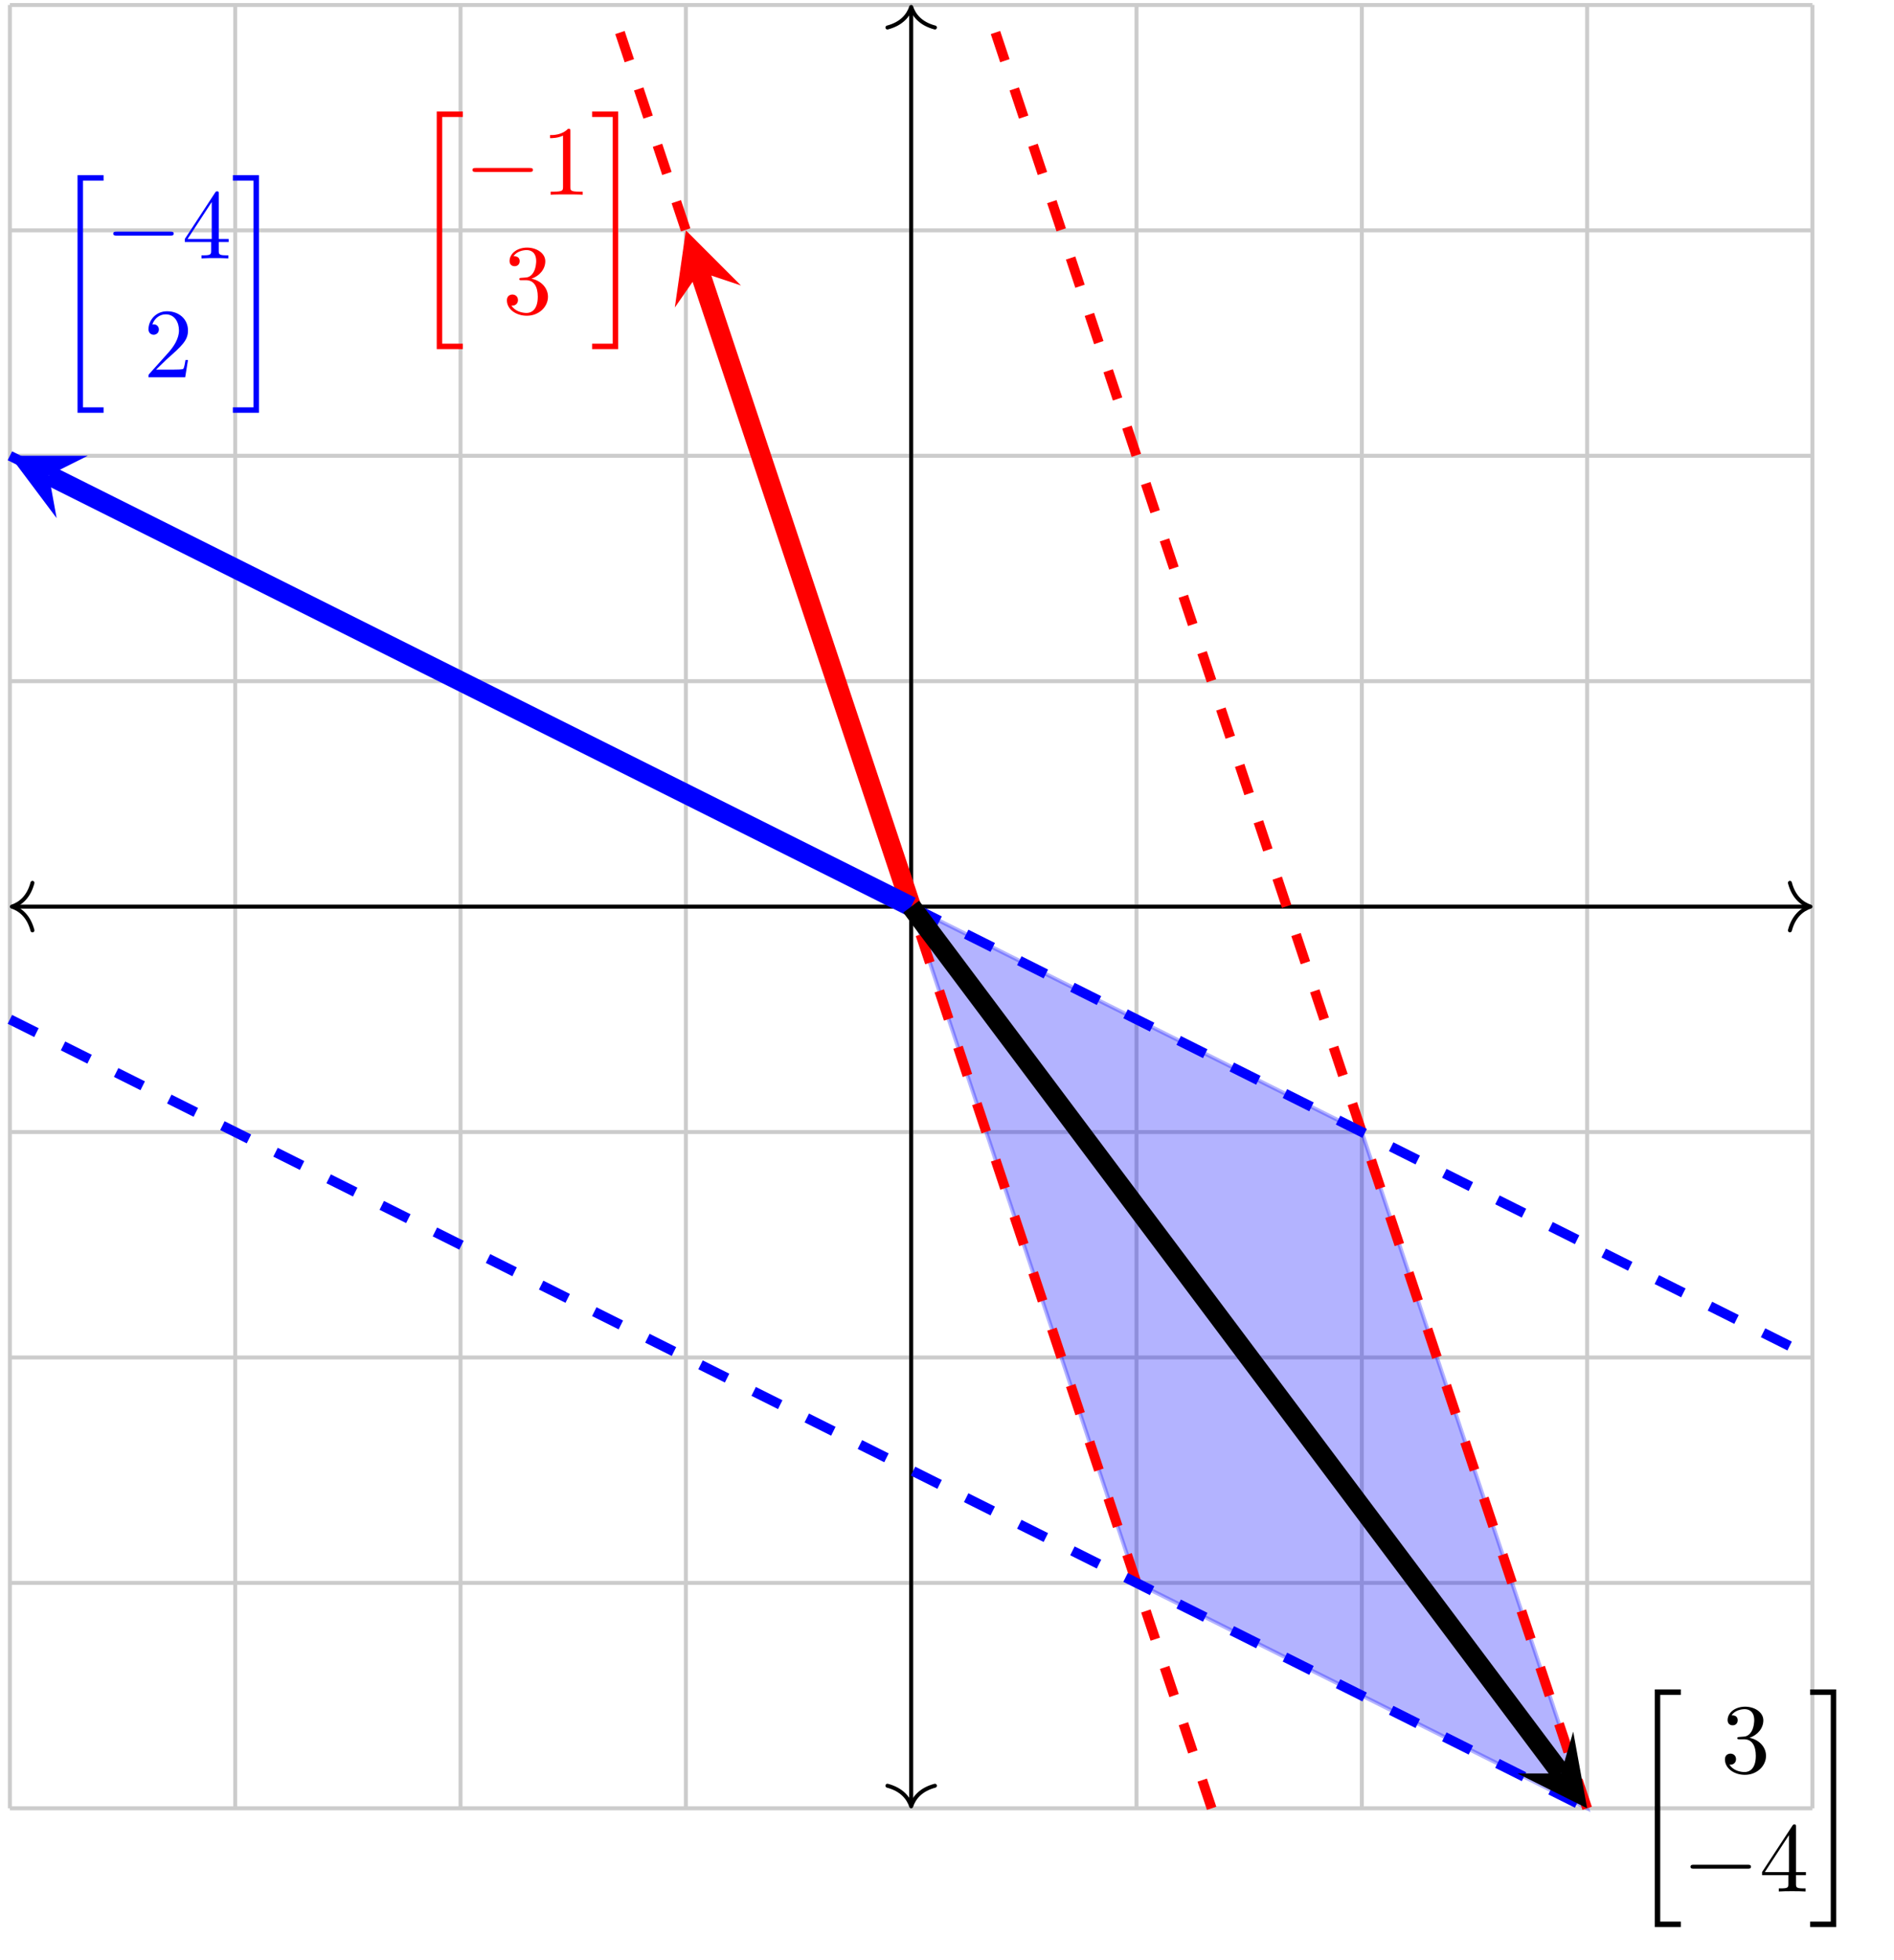 <svg xmlns="http://www.w3.org/2000/svg" xmlns:xlink="http://www.w3.org/1999/xlink" version="1.1" width="190.62" height="197.192" viewBox="0 0 190.62 197.192">
<defs>
<path id="font_1_1" d="M.25-2.359H.513V-2.304H.305V-.015H.513V.04H.25V-2.359Z"/>
<path id="font_2_1" d="M.659 .23C.676 .23 .694 .23 .694 .25 .694 .27 .676 .27 .659 .27H.118C.101 .27 .083 .27 .083 .25 .083 .23 .101 .23 .118 .23H.659Z"/>
<path id="font_3_1" d="M.294 .64C.294 .664 .294 .666 .271 .666 .209 .602 .121 .602 .089 .602V.571C.109 .571 .168 .571 .22 .597V.079C.22 .043 .217 .031 .127 .031H.095V0C.13 .003 .217 .003 .257 .003 .297 .003 .384 .003 .419 0V.031H.387C.297 .031 .294 .042 .294 .079V.64Z"/>
<path id="font_3_3" d="M.29 .352C.372 .379 .43 .449 .43 .528 .43 .61 .342 .666 .246 .666 .145 .666 .069 .606 .069 .53 .069 .497 .091 .478 .12 .478 .151 .478 .171 .5 .171 .529 .171 .579 .124 .579 .109 .579 .14 .628 .206 .641 .242 .641 .283 .641 .338 .619 .338 .529 .338 .517 .336 .459 .31 .415 .28 .367 .246 .364 .221 .363 .213 .362 .189 .36 .182 .36 .174 .359 .167 .358 .167 .348 .167 .337 .174 .337 .191 .337H.235C.317 .337 .354 .269 .354 .17 .354 .034 .285 .006 .241 .006 .198 .006 .123 .022 .088 .081 .123 .076 .154 .098 .154 .136 .154 .172 .127 .192 .098 .192 .074 .192 .042 .178 .042 .134 .042 .043 .135-.022 .244-.022 .366-.022 .457 .068 .457 .17 .457 .253 .394 .331 .29 .352Z"/>
<path id="font_1_2" d="M.222-2.304H.014V-2.359H.277V.04H.014V-.015H.222V-2.304Z"/>
<path id="font_3_4" d="M.294 .165V.078C.294 .042 .292 .031 .218 .031H.197V0C.238 .003 .29 .003 .332 .003 .374 .003 .427 .003 .468 0V.031H.447C.373 .031 .371 .042 .371 .078V.165H.471V.196H.371V.651C.371 .671 .371 .677 .355 .677 .346 .677 .343 .677 .335 .665L.028 .196V.165H.294M.3 .196H.056L.3 .569V.196Z"/>
<path id="font_3_2" d="M.127 .077 .233 .18C.389 .318 .449 .372 .449 .472 .449 .586 .359 .666 .237 .666 .124 .666 .05 .574 .05 .485 .05 .429 .1 .429 .103 .429 .12 .429 .155 .441 .155 .482 .155 .508 .137 .534 .102 .534 .094 .534 .092 .534 .089 .533 .112 .598 .166 .635 .224 .635 .315 .635 .358 .554 .358 .472 .358 .392 .308 .313 .253 .251L.061 .037C.05 .026 .05 .024 .05 0H.421L.449 .174H.424C.419 .144 .412 .1 .402 .085 .395 .077 .329 .077 .307 .077H.127Z"/>
</defs>
<path transform="matrix(1,0,0,-1,91.705,91.207)" stroke-width=".399" stroke-linecap="butt" stroke-miterlimit="10" stroke-linejoin="miter" fill="none" stroke="#cccccc" d="M-90.71-90.71H90.71M-90.71-68.033H90.71M-90.71-45.355H90.71M-90.71-22.678H90.71M-90.71 0H90.71M-90.71 22.678H90.71M-90.71 45.355H90.71M-90.71 68.033H90.71M-90.71 90.702H90.71M-90.71-90.71V90.71M-68.033-90.71V90.71M-45.355-90.71V90.71M-22.678-90.71V90.71M0-90.71V90.71M22.678-90.71V90.71M45.355-90.71V90.71M68.033-90.71V90.71M90.702-90.71V90.71M90.71 90.71"/>
<path transform="matrix(1,0,0,-1,91.705,91.207)" stroke-width=".399" stroke-linecap="butt" stroke-miterlimit="10" stroke-linejoin="miter" fill="none" stroke="#000000" d="M-90.312 0H90.312"/>
<path transform="matrix(-1,0,0,1,1.194,91.207)" stroke-width=".399" stroke-linecap="round" stroke-linejoin="round" fill="none" stroke="#000000" d="M-2.072 2.391C-1.694 .956-.85 .279 0 0-.85-.279-1.694-.956-2.072-2.391"/>
<path transform="matrix(1,0,0,-1,182.216,91.207)" stroke-width=".399" stroke-linecap="round" stroke-linejoin="round" fill="none" stroke="#000000" d="M-2.072 2.391C-1.694 .956-.85 .279 0 0-.85-.279-1.694-.956-2.072-2.391"/>
<path transform="matrix(1,0,0,-1,91.705,91.207)" stroke-width=".399" stroke-linecap="butt" stroke-miterlimit="10" stroke-linejoin="miter" fill="none" stroke="#000000" d="M0-90.312V90.312"/>
<path transform="matrix(0,1,1,0,91.705,181.718)" stroke-width=".399" stroke-linecap="round" stroke-linejoin="round" fill="none" stroke="#000000" d="M-2.072 2.391C-1.694 .956-.85 .279 0 0-.85-.279-1.694-.956-2.072-2.391"/>
<path transform="matrix(0,-1,-1,0,91.705,.696)" stroke-width=".399" stroke-linecap="round" stroke-linejoin="round" fill="none" stroke="#000000" d="M-2.072 2.391C-1.694 .956-.85 .279 0 0-.85-.279-1.694-.956-2.072-2.391"/>
<g>
<path transform="matrix(1,0,0,-1,91.705,91.207)" d="M0 0 22.678-68.033 68.033-90.71 45.355-22.678Z" fill="#0000ff" fill-opacity=".3"/>
<path transform="matrix(1,0,0,-1,91.705,91.207)" stroke-width=".399" stroke-linecap="butt" stroke-miterlimit="10" stroke-linejoin="miter" fill="none" stroke="#0000ff" stroke-opacity=".3" d="M0 0 22.678-68.033 68.033-90.71 45.355-22.678Z"/>
</g>
<path transform="matrix(1,0,0,-1,91.705,91.207)" stroke-width="1.993" stroke-linecap="butt" stroke-miterlimit="10" stroke-linejoin="miter" fill="none" stroke="#ff0000" d="M0 0-21.291 63.874"/>
<path transform="matrix(-.316,-.949,-.949,.316,70.414,27.333)" d="M4.384 0-2.63 3.507 0 0-2.63-3.507" fill="#ff0000"/>
<use data-text="&#xfffd;" xlink:href="#font_1_1" transform="matrix(9.963,0,0,-9.963,41.465,11.619)" fill="#ff0000"/>
<use data-text="&#x2212;" xlink:href="#font_2_1" transform="matrix(9.963,0,0,-9.963,46.723,19.589)" fill="#ff0000"/>
<use data-text="1" xlink:href="#font_3_1" transform="matrix(9.963,0,0,-9.963,54.472,19.589)" fill="#ff0000"/>
<use data-text="3" xlink:href="#font_3_3" transform="matrix(9.963,0,0,-9.963,50.597,31.544)" fill="#ff0000"/>
<use data-text="&#xfffd;" xlink:href="#font_1_2" transform="matrix(9.963,0,0,-9.963,59.453,11.619)" fill="#ff0000"/>
<path transform="matrix(1,0,0,-1,91.705,91.207)" stroke-width=".996" stroke-linecap="butt" stroke-dasharray="2.989,2.989" stroke-miterlimit="10" stroke-linejoin="miter" fill="none" stroke="#ff0000" d="M30.237-90.71-30.237 90.71"/>
<path transform="matrix(1,0,0,-1,91.705,91.207)" stroke-width=".996" stroke-linecap="butt" stroke-dasharray="2.989,2.989" stroke-miterlimit="10" stroke-linejoin="miter" fill="none" stroke="#ff0000" d="M68.033-90.71 7.559 90.71"/>
<path transform="matrix(1,0,0,-1,91.705,91.207)" stroke-width="1.993" stroke-linecap="butt" stroke-miterlimit="10" stroke-linejoin="miter" fill="none" stroke="#0000ff" d="M0 0-86.79 43.395"/>
<path transform="matrix(-.894,-.447,-.447,.894,4.915,47.812)" d="M4.384 0-2.63 3.507 0 0-2.63-3.507" fill="#0000ff"/>
<use data-text="&#xfffd;" xlink:href="#font_1_1" transform="matrix(9.963,0,0,-9.963,5.313,18.024)" fill="#0000ff"/>
<use data-text="&#x2212;" xlink:href="#font_2_1" transform="matrix(9.963,0,0,-9.963,10.571,25.994)" fill="#0000ff"/>
<use data-text="4" xlink:href="#font_3_4" transform="matrix(9.963,0,0,-9.963,18.32,25.994)" fill="#0000ff"/>
<use data-text="2" xlink:href="#font_3_2" transform="matrix(9.963,0,0,-9.963,14.446,37.949)" fill="#0000ff"/>
<use data-text="&#xfffd;" xlink:href="#font_1_2" transform="matrix(9.963,0,0,-9.963,23.301,18.024)" fill="#0000ff"/>
<path transform="matrix(1,0,0,-1,91.705,91.207)" stroke-width=".996" stroke-linecap="butt" stroke-dasharray="2.989,2.989" stroke-miterlimit="10" stroke-linejoin="miter" fill="none" stroke="#0000ff" d="M-90.71 45.355 90.71-45.355"/>
<path transform="matrix(1,0,0,-1,91.705,91.207)" stroke-width=".996" stroke-linecap="butt" stroke-dasharray="2.989,2.989" stroke-miterlimit="10" stroke-linejoin="miter" fill="none" stroke="#0000ff" d="M-90.71-11.339 68.033-90.71"/>
<path transform="matrix(1,0,0,-1,91.705,91.207)" stroke-width="1.993" stroke-linecap="butt" stroke-miterlimit="10" stroke-linejoin="miter" fill="none" stroke="#000000" d="M0 0 65.402-87.203"/>
<path transform="matrix(.6,.8,.8,-.6,157.107,178.41)" d="M4.384 0-2.63 3.507 0 0-2.63-3.507"/>
<use data-text="&#xfffd;" xlink:href="#font_1_1" transform="matrix(9.963,0,0,-9.963,164.054,170.359)"/>
<use data-text="3" xlink:href="#font_3_3" transform="matrix(9.963,0,0,-9.963,173.186,178.33)"/>
<use data-text="&#x2212;" xlink:href="#font_2_1" transform="matrix(9.963,0,0,-9.963,169.312,190.285)"/>
<use data-text="4" xlink:href="#font_3_4" transform="matrix(9.963,0,0,-9.963,177.061,190.285)"/>
<use data-text="&#xfffd;" xlink:href="#font_1_2" transform="matrix(9.963,0,0,-9.963,182.042,170.359)"/>
</svg>
